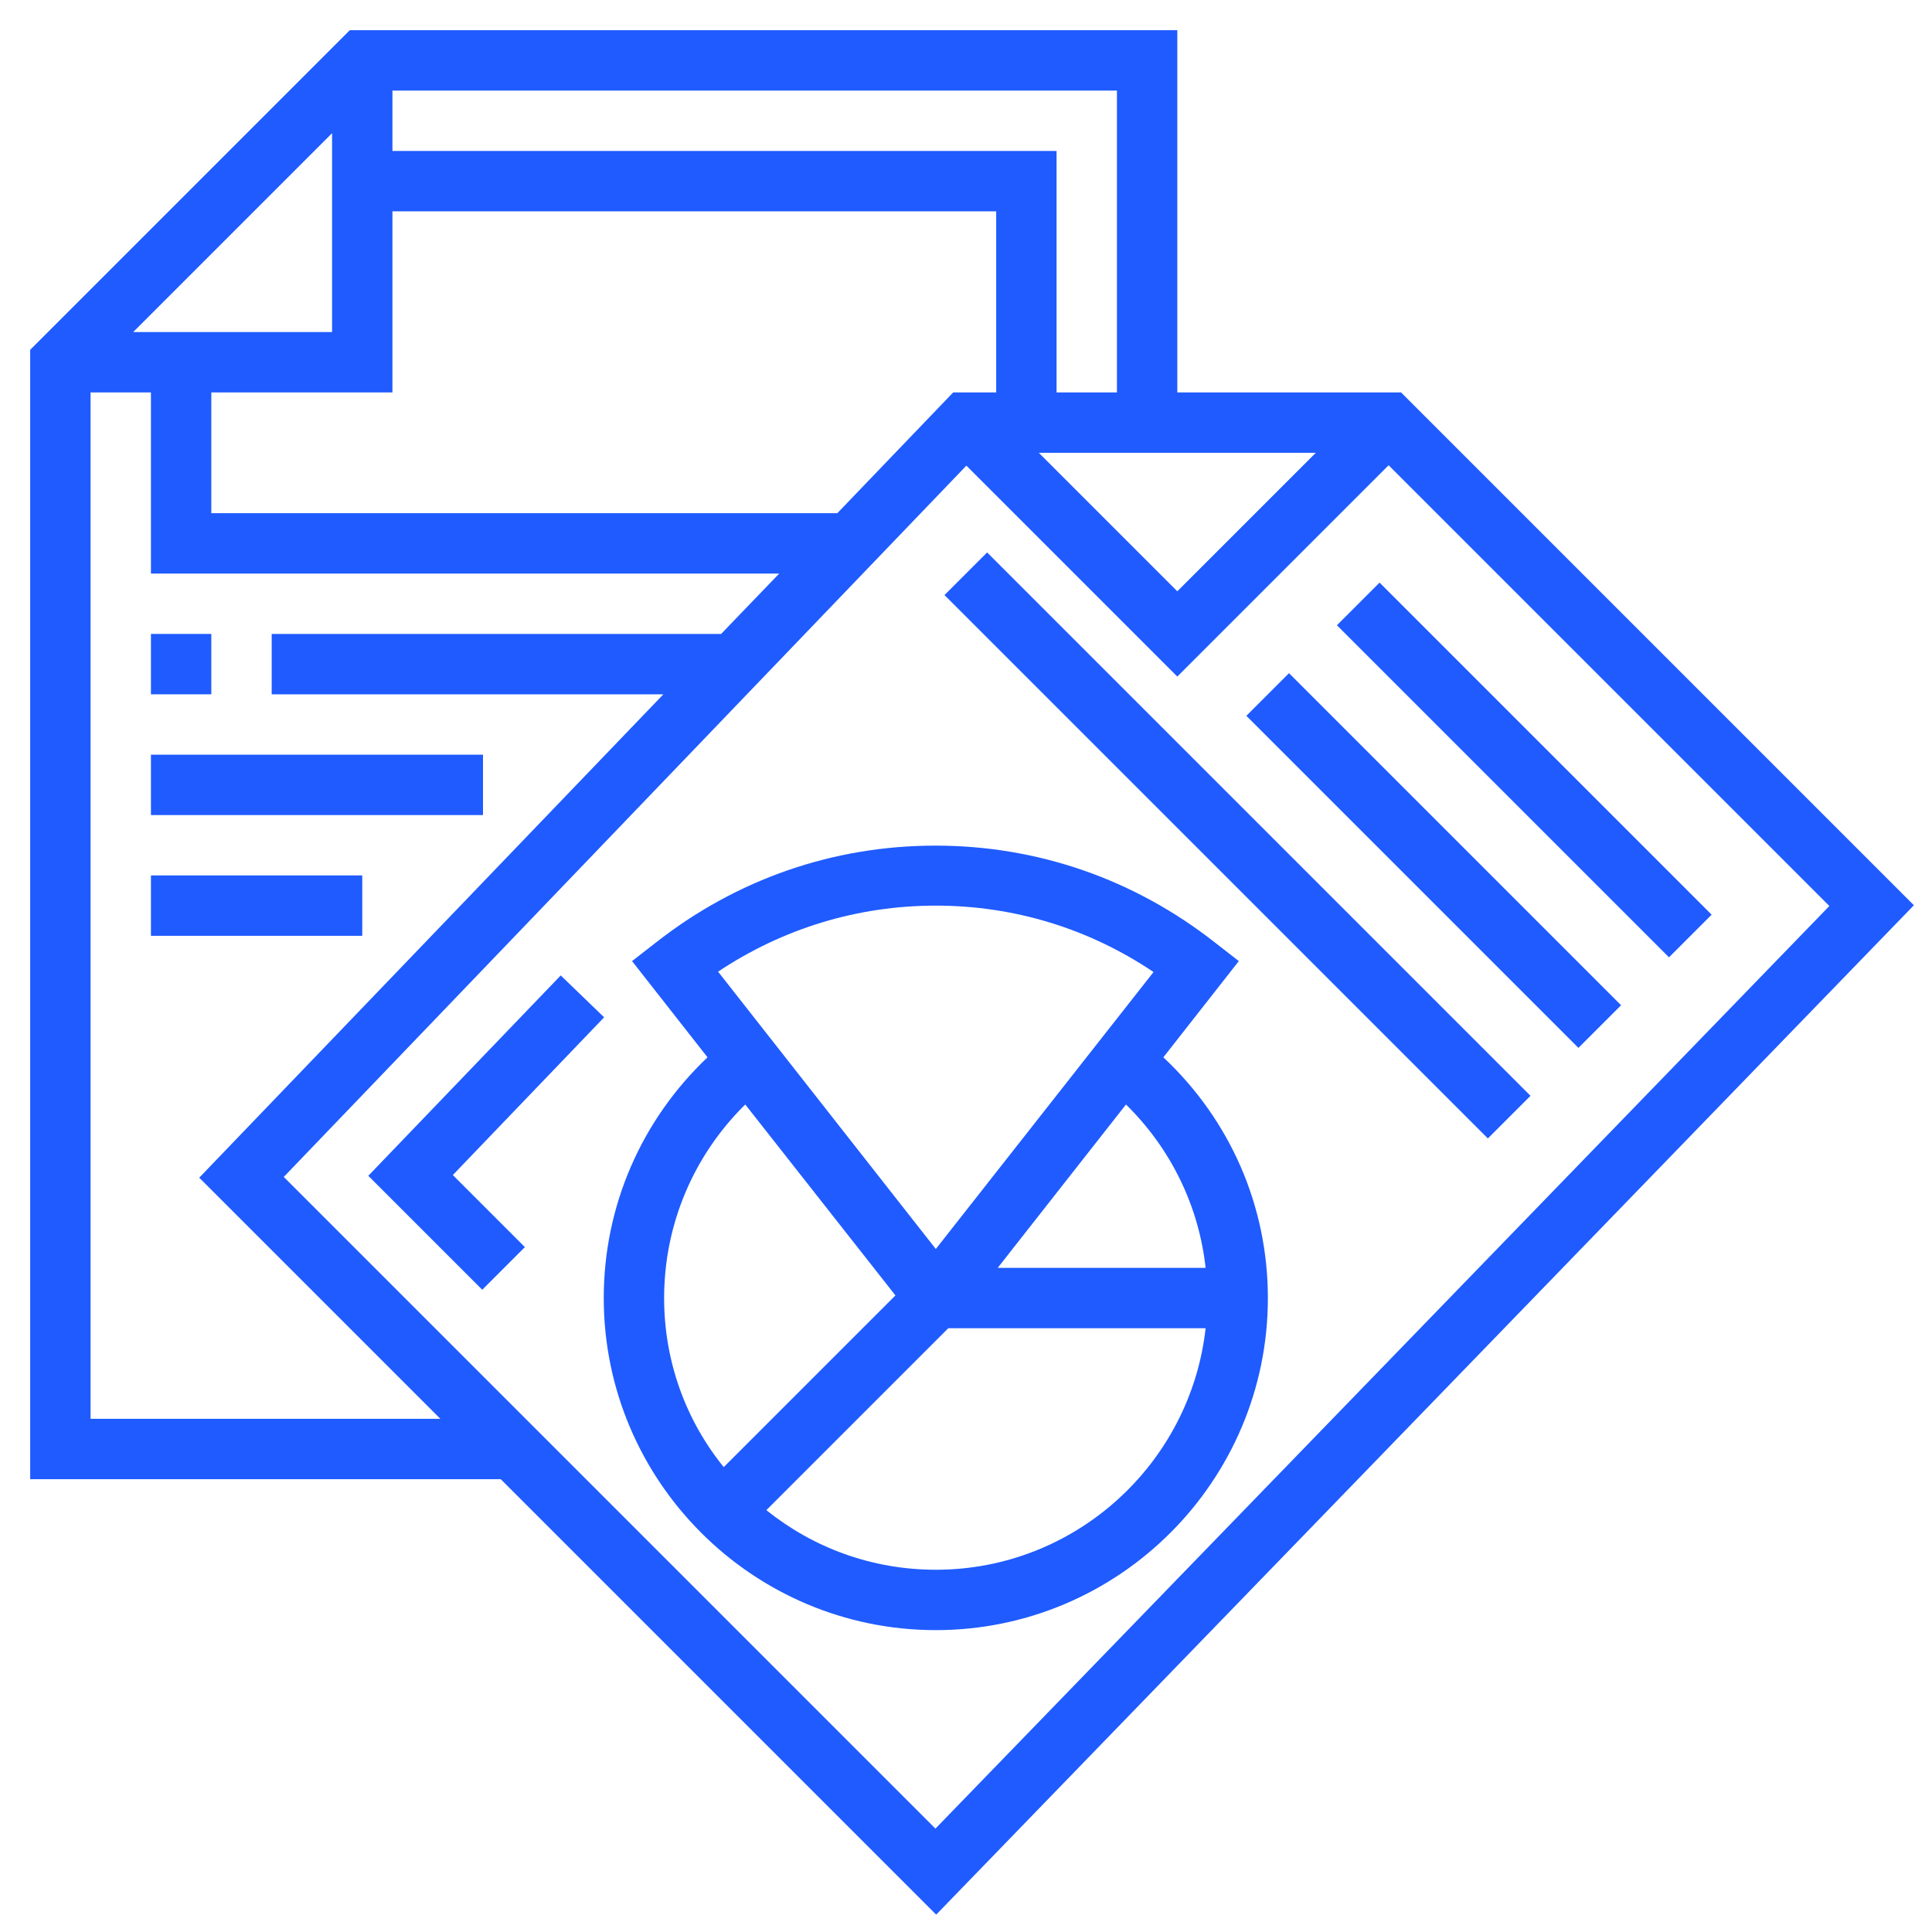 <?xml version="1.0" encoding="UTF-8"?> <!-- Generator: Adobe Illustrator 24.1.0, SVG Export Plug-In . SVG Version: 6.00 Build 0) --> <svg xmlns="http://www.w3.org/2000/svg" xmlns:xlink="http://www.w3.org/1999/xlink" id="Layer_3" x="0px" y="0px" viewBox="0 0 512 512" style="enable-background:new 0 0 512 512;" xml:space="preserve"> <style type="text/css"> .st0{fill:#1F5BFF;} </style> <path class="st0" d="M160.1,269.6l-11.5-11.1l-51,53.1l30.2,30.2l11.3-11.3L120,311.4L160.1,269.6z"></path> <path class="st0" d="M507.2,239.9L371.3,104H312V8H92.7L8,92.7V392h124.7l115.4,115.4L507.2,239.9z M221.9,136H56v-32h48V56h160v48 h-11.4L221.9,136z M35.3,88L88,35.3V88H35.3z M348.7,120L312,156.7L275.3,120H348.7z M296,104h-16V40H104V24h192V104z M24,376V104 h16v48h166.5l-15.4,16H72v16h103.8l-123,128.1l63.9,63.9H24z M75.2,311.9l180.9-188.5l55.9,55.9l56-56l116.8,116.8L247.9,484.6 L75.2,311.9z"></path> <path class="st0" d="M308.3,280.2l20-25.5l-6.3-4.9c-21.4-16.8-47-25.7-74.1-25.7s-52.7,8.9-74.1,25.7l-6.3,4.9l20,25.5 C170,296.8,160,319.6,160,344c0,48.5,39.5,88,88,88s88-39.5,88-88C336,319.6,326,296.8,308.3,280.2z M319.5,336h-55.1l34-43.3 C310.3,304.4,317.7,319.6,319.5,336z M248,240c20.8,0,40.6,6.1,57.7,17.6L248,331l-57.7-73.5C207.4,246.1,227.2,240,248,240L248,240 z M197.5,292.7l39.8,50.6l-45.5,45.5C181.9,376.6,176,361,176,344C176,324.5,183.8,306.2,197.5,292.7L197.5,292.7z M248,416 c-17,0-32.6-5.9-44.9-15.8l48.2-48.2h68.2C315.5,387.9,285,416,248,416L248,416z"></path> <path class="st0" d="M354.3,165.7l11.3-11.3l88,88l-11.3,11.3L354.3,165.7z"></path> <path class="st0" d="M330.3,189.7l11.3-11.3l88,88l-11.3,11.3L330.3,189.7z"></path> <path class="st0" d="M250.3,157.7l11.3-11.3l144,144l-11.3,11.3L250.3,157.7z"></path> <path class="st0" d="M40,168h16v16H40V168z"></path> <path class="st0" d="M40,200h88v16H40V200z"></path> <path class="st0" d="M40,232h56v16H40V232z"></path> </svg> 